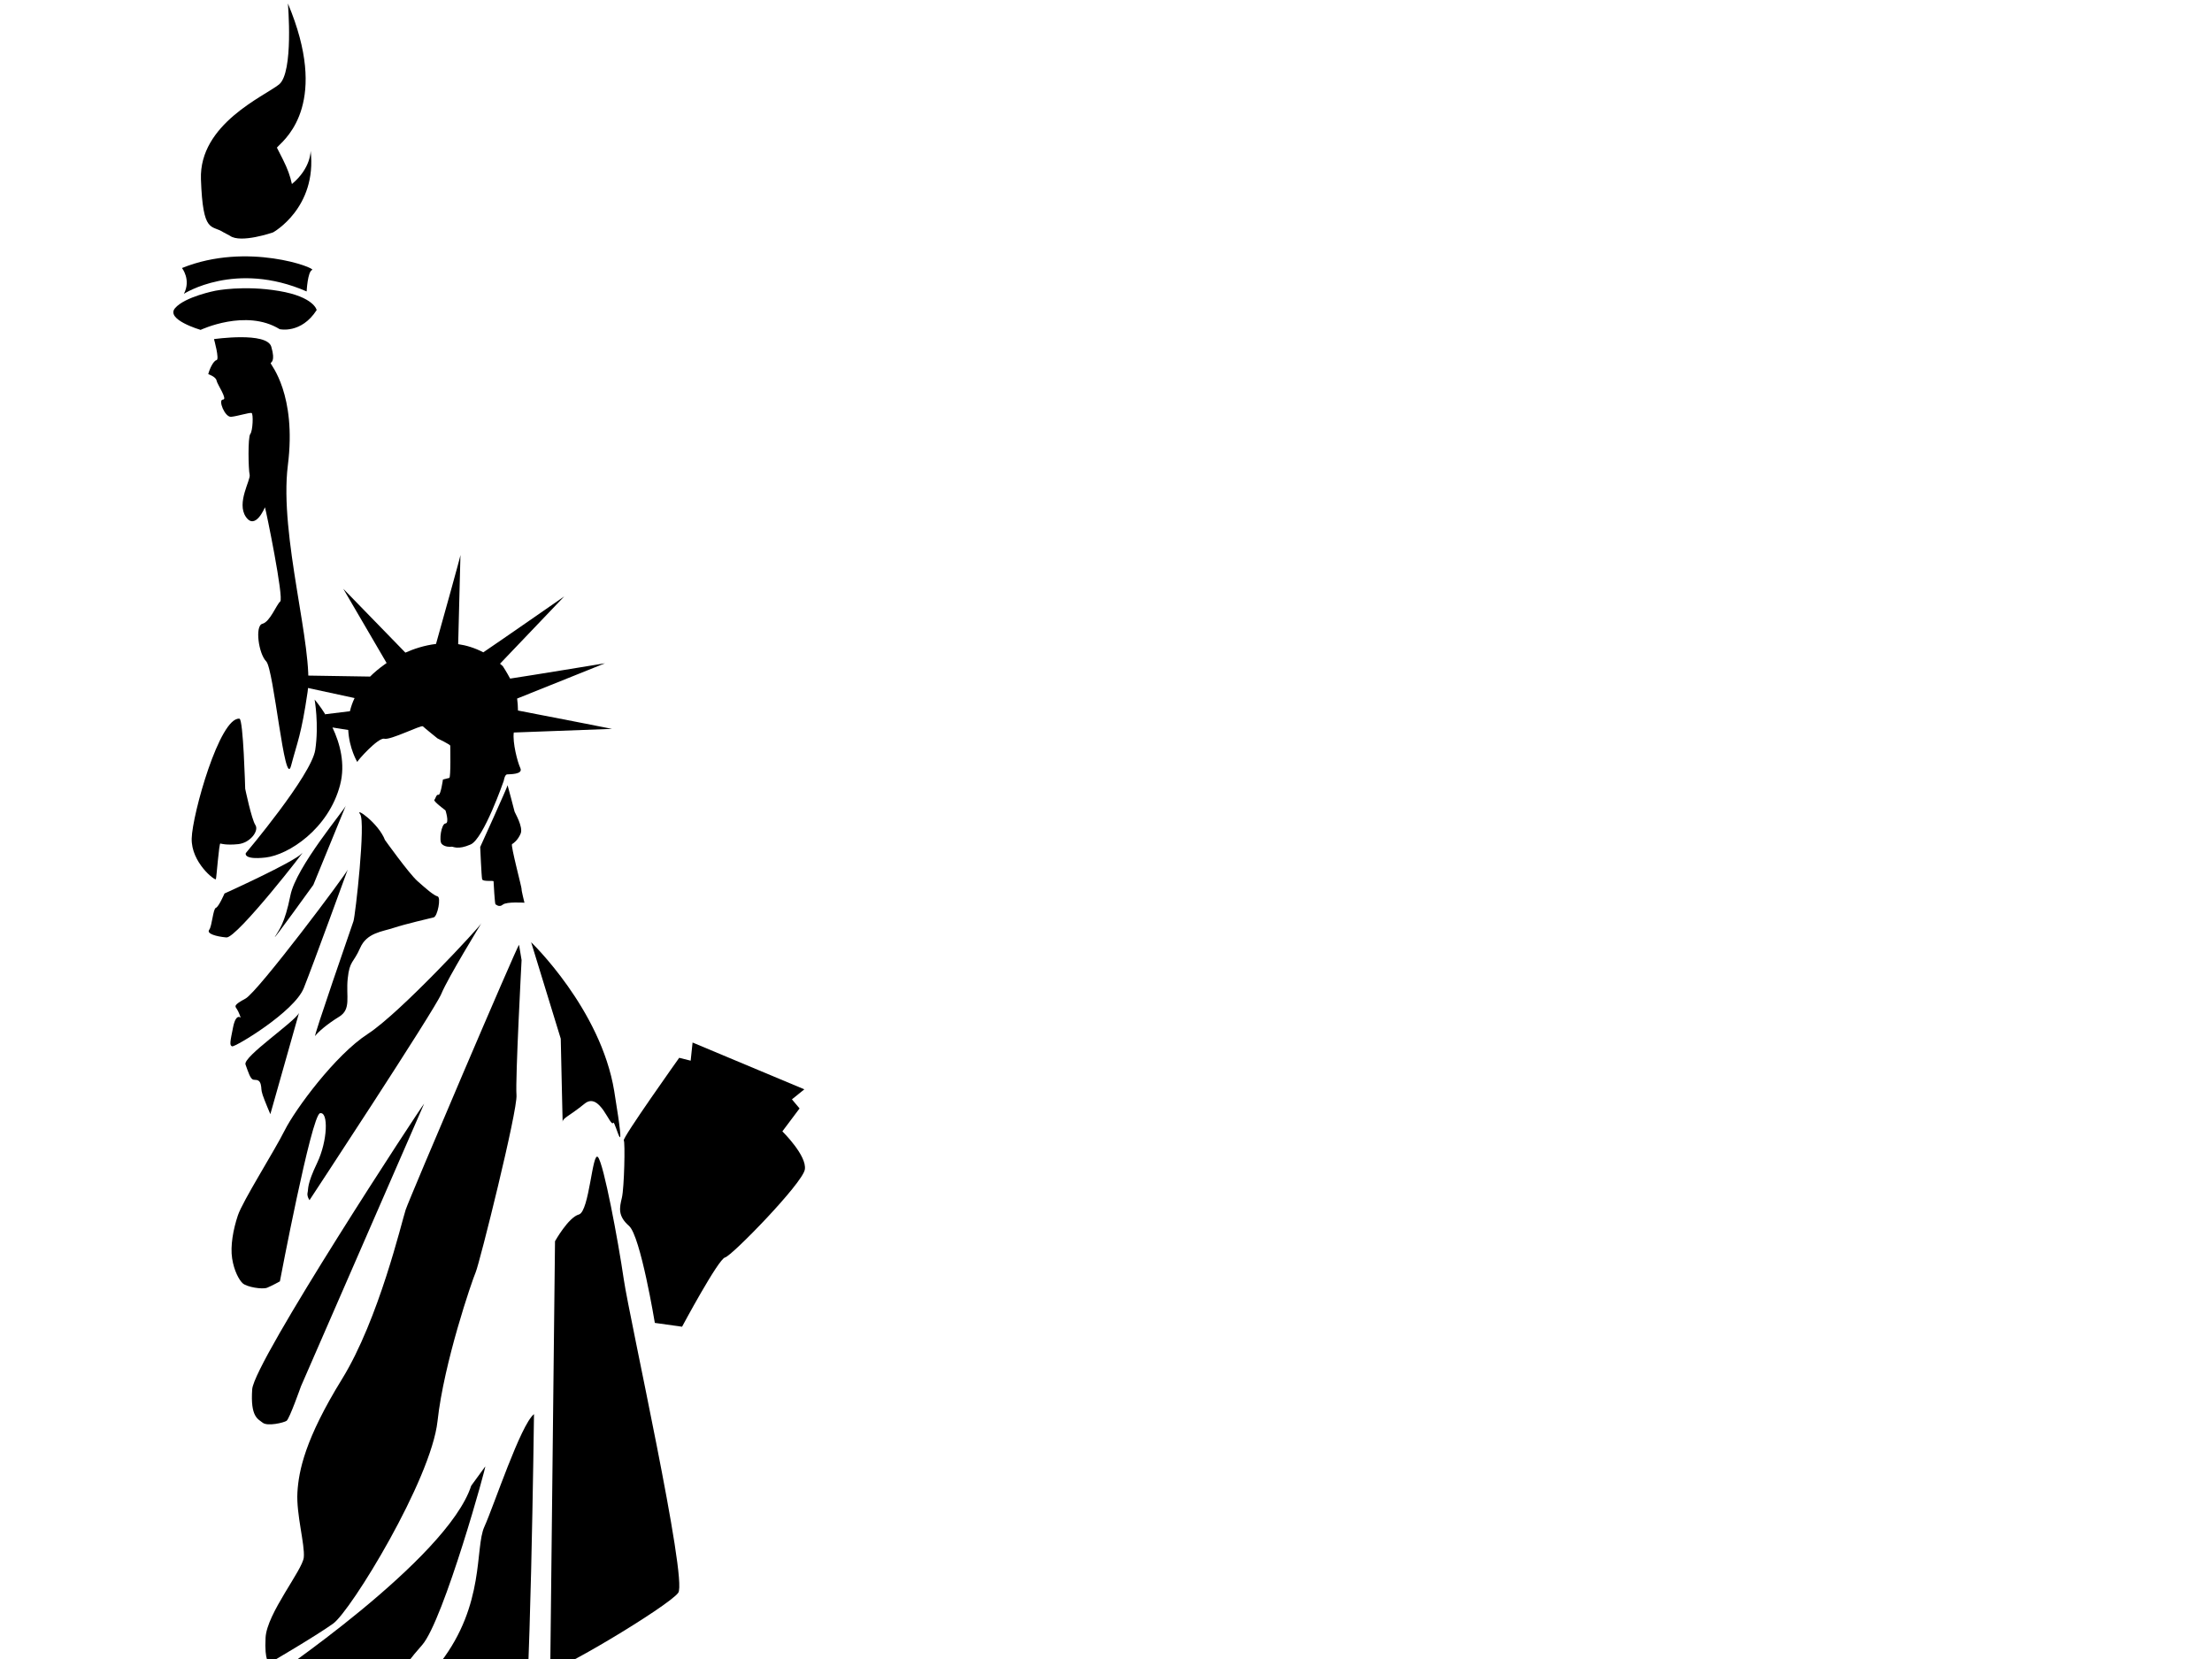 <?xml version="1.0"?><svg width="640" height="480" xmlns="http://www.w3.org/2000/svg">
 <g>
  <title>Layer 1</title>
  <g id="g2292">
   <polygon id="polygon2245" points="207.295,595.439 60.807,596.544 61.912,581.619 198.449,580.513 205.083,581.619 " fill="#000000"/>
   <path id="path2247" d="m72.415,577.197l124.93,-1.658l-4.239,-60.438c0,0 -1.842,-1.612 -9.028,4.468c-7.186,6.081 -0.829,-4.422 -0.829,-4.422s-2.856,-12.76 -3.225,-13.682c-0.369,-0.921 -2.579,0.736 -2.579,1.659c0,0.921 0.184,-4.791 -0.369,-5.344s-2.396,-4.606 -4.79,1.474c-2.396,6.08 -7.003,60.254 -7.003,60.254s0.186,11.239 -0.736,11.977c-0.922,0.736 -11.056,-8.661 -11.056,-10.319c0,-1.657 12.161,-57.12 11.423,-59.147c-0.736,-2.026 -14.555,11.241 -18.425,10.688c-3.87,-0.554 0.921,43.116 0.184,43.484c-0.737,0.368 -7.739,6.817 -9.581,7.739c-1.842,0.922 3.685,-40.538 3.685,-43.67c0,-3.133 -11.978,15.293 -12.899,21.006c-0.921,5.712 -2.395,1.52 -4.054,-0.737c-0.852,-1.16 3.133,-16.215 2.765,-16.768c-0.368,-0.552 -6.634,2.211 -7.371,3.316c-0.738,1.106 -6.634,31.693 -11.241,35.193c-4.606,3.502 -0.736,-19.162 -2.21,-19.9c-1.475,-0.736 -8.292,5.897 -8.292,5.897s1.29,22.663 -0.185,24.321c-1.474,1.659 -3.869,1.107 -4.791,0.369c-0.921,-0.737 4.791,-12.897 4.423,-14.371c-0.369,-1.476 -0.554,-3.317 -1.475,-2.212c-0.921,1.105 0.738,-4.423 -0.184,-4.975c-0.922,-0.553 -2.948,0.552 -2.948,0.552s-6.818,16.953 -8.292,18.426c-1.474,1.476 -10.502,2.581 -11.608,6.82z" fill="#000000"/>
   <path id="path2249" d="m60.255,108.252c0.368,-1.475 1.473,-3.87 2.395,-4.054c0.921,-0.185 -0.737,-6.081 -0.737,-6.081s15.294,-2.21 16.584,2.211c1.289,4.423 -0.185,4.422 -0.185,4.791c0,0.368 7.555,9.029 4.976,29.482c-2.581,20.452 7.554,53.067 5.711,65.597c-1.842,12.529 -2.948,14.372 -4.79,21.373c-1.843,7.003 -4.976,-28.007 -7.187,-30.218c-2.211,-2.211 -3.316,-10.318 -1.105,-10.871c2.211,-0.553 4.054,-5.528 5.16,-6.451c1.105,-0.92 -4.054,-26.164 -4.423,-27.27c0,0 -2.763,6.818 -5.527,2.764c-2.764,-4.055 1.474,-10.688 1.105,-12.162c-0.369,-1.475 -0.553,-10.872 0.184,-11.793c0.738,-0.92 0.922,-5.896 0.369,-6.08c-0.553,-0.185 -4.054,0.921 -5.896,1.105s-3.869,-4.975 -2.395,-4.975c1.473,0 -1.66,-4.422 -1.843,-5.528c-0.186,-1.103 -2.396,-1.84 -2.396,-1.84z" fill="#000000"/>
   <path id="path2251" d="m69.283,207.938c1.116,0.107 1.659,20.269 1.659,20.269s1.842,8.844 2.948,10.503c1.105,1.658 -1.474,5.159 -4.975,5.527c-3.5,0.369 -5.159,-0.184 -5.159,-0.184c-0.369,-0.185 -1.106,9.766 -1.291,10.318c-0.185,0.553 -7.186,-4.791 -7.001,-11.793c0.183,-7.001 8.107,-35.193 13.819,-34.64z" fill="#000000"/>
   <path id="path2253" d="m180.483,329.964c-0.569,-0.57 16.032,-23.908 16.032,-23.908l3.315,0.829l0.553,-5.251l32.339,13.542l-3.594,2.902l2.211,2.626l-4.976,6.633c0,0 7.188,7.048 6.496,11.056c-0.69,4.008 -21.144,25.013 -23.079,25.428c-1.935,0.415 -12.437,20.039 -12.437,20.039l-7.878,-1.105c0,0 -4.146,-25.151 -7.463,-28.054c-3.316,-2.901 -2.764,-5.251 -2.073,-8.153c0.693,-2.903 0.969,-16.169 0.554,-16.584z" fill="#000000"/>
   <path id="path2255" d="m150.173,273.351c-0.736,0.736 -31.693,73.335 -32.798,76.652c-1.105,3.316 -7.739,31.692 -18.426,49.013c-10.687,17.321 -12.53,26.533 -12.898,32.799s2.211,15.109 1.843,18.794c-0.369,3.686 -10.688,16.216 -11.056,23.218c-0.369,7.001 1.105,7.37 1.105,7.37s13.267,-7.738 18.426,-11.424s28.376,-41.643 30.22,-58.595c1.842,-16.953 9.95,-40.537 11.055,-43.118c1.105,-2.58 12.162,-46.802 11.793,-51.225c-0.37,-4.422 1.474,-39.063 1.474,-39.063l-0.738,-4.421z" fill="#000000"/>
   <path id="path2257" d="m77.557,486.074c0,0 51.849,-34.812 58.781,-56.209l4.035,-5.54c0.732,-1.477 -12.015,44.631 -18.257,51.652c-6.242,7.023 -9.172,12.191 -10.265,16.618c-1.091,4.425 -8.763,24.72 -11.687,32.1c-2.925,7.381 -5.478,15.496 -6.2,19.921c-0.723,4.425 -20.217,15.912 -22.808,12.604c-2.59,-3.309 -1.498,-7.365 -1.498,-7.365s-5.535,-2.192 -0.396,-8.476c5.139,-6.281 -0.223,-6.98 -0.164,-8.543c0.09,-2.369 -0.345,-34.204 8.459,-46.762z" fill="#000000"/>
   <path id="path2259" d="m154.503,409.151c0,0 -1.106,89.274 -3.317,94.526c-2.21,5.251 -23.493,8.015 -32.337,17.136c-8.845,9.121 -11.885,14.925 -16.86,18.795c-4.976,3.869 -7.187,8.845 -6.634,7.462c0.553,-1.382 19.071,-49.197 32.062,-66.058c12.991,-16.859 9.95,-33.167 12.714,-39.247c2.764,-6.081 10.502,-29.574 14.372,-32.614z" fill="#000000"/>
   <path id="path2261" d="m160.583,359.124c0,0.829 -1.381,121.612 -1.381,123.824c0,2.211 34.272,-18.242 37.037,-22.112c2.763,-3.869 -14.097,-79.325 -15.756,-90.656c-1.658,-11.333 -5.804,-33.444 -7.462,-35.379c-1.658,-1.934 -2.488,15.755 -5.527,16.584c-3.041,0.829 -6.911,7.739 -6.911,7.739z" fill="#000000"/>
   <path id="path2263" d="m153.674,272.613c0,0 20.177,19.348 24.047,43.117c3.869,23.771 0.229,8.247 -0.276,9.121c-0.879,1.517 -3.87,-9.121 -8.292,-5.527c-4.423,3.593 -6.357,4.146 -6.357,5.251c0,1.105 -0.553,-24.046 -0.553,-24.046l-8.569,-27.916z" fill="#000000"/>
   <path id="path2265" d="m64.953,258.517c0,0 20.176,-9.121 22.387,-11.608c2.211,-2.488 -18.794,24.599 -21.835,24.322c-3.04,-0.276 -5.804,-1.106 -4.974,-2.211c0.829,-1.106 1.105,-6.08 1.935,-6.357c0.828,-0.277 2.487,-4.146 2.487,-4.146z" fill="#000000"/>
   <path id="path2267" d="m139.302,267.085c-0.276,0.828 -23.494,25.98 -32.891,32.061c-9.397,6.081 -21.006,21.835 -24.046,27.916c-3.041,6.081 -12.162,20.453 -13.543,24.6c-1.382,4.145 -2.211,8.844 -1.659,12.437c0.553,3.594 2.005,6.231 3.041,7.187c1.199,1.105 5.712,1.842 7.094,1.29c1.382,-0.553 3.686,-1.842 3.686,-1.842s9.121,-48.092 11.608,-48.645c2.487,-0.553 2.21,8.015 -0.829,14.372c-3.041,6.357 -2.488,7.462 -2.764,8.568c-0.276,1.105 0.553,2.211 0.553,2.211s36.207,-55.002 38.142,-59.701c1.934,-4.7 11.608,-20.454 11.608,-20.454z" fill="#000000"/>
   <path id="path2269" d="m122.718,319.323c-0.829,0.829 -49.197,74.625 -49.75,82.641c-0.553,8.016 1.659,8.568 3.04,9.674c1.382,1.106 6.081,0 6.91,-0.553c0.83,-0.553 4.146,-9.95 4.146,-9.95l35.654,-81.812z" fill="#000000"/>
   <path id="path2271" d="m86.511,293.066c-1.106,2.488 -16.307,12.714 -15.478,14.925c0.829,2.211 1.382,4.423 2.488,4.423c1.105,0 1.657,0.276 1.934,1.382c0.277,1.105 0,1.381 0.553,3.04c0.553,1.658 2.211,5.528 2.211,5.528l8.292,-29.298z" fill="#000000"/>
   <path id="path2273" d="m146.673,224.06c0.645,-0.092 4.791,0.093 3.869,-1.842c-0.797,-1.675 -2.282,-7.349 -1.89,-10.279l28.423,-1.052c0,0 -20.293,-4.008 -27.21,-5.309c-0.007,-1.179 -0.1,-2.378 -0.244,-3.465l25.427,-10.206c0,0 -21.837,3.591 -27.452,4.431c-1.042,-1.969 -2.121,-3.603 -2.121,-3.603c-0.268,-0.244 -0.535,-0.479 -0.803,-0.707l18.584,-19.469c0,0 -18.997,13.208 -23.423,16.181c-2.448,-1.28 -4.895,-2.023 -7.269,-2.369l0.657,-25.789c0,0.467 -5.405,19.785 -7.07,25.73c-3.37,0.405 -6.41,1.423 -8.861,2.513l-17.973,-18.477l12.544,21.481c-0.487,0.333 -0.75,0.538 -0.75,0.538c-1.551,1.105 -2.883,2.239 -4.029,3.386l-21.584,-0.346l0.369,2.948l16.726,3.616c-0.617,1.291 -1.052,2.566 -1.348,3.808l-7.086,0.867l0.06,0.199c-1.697,-2.762 -3.191,-4.437 -3.191,-4.437s1.289,7.187 0.184,14.557c-1.106,7.371 -20.084,29.851 -20.084,29.851s-0.922,2.026 5.712,1.29c6.633,-0.737 18.242,-8.292 21.559,-21.006c1.6,-6.134 -0.062,-12.091 -2.208,-16.62l4.565,0.726c0.27,5.398 2.617,9.261 2.617,9.261c0,-0.368 6.081,-7.187 7.831,-6.726c1.75,0.461 10.688,-4.053 11.147,-3.592c0.461,0.461 4.239,3.5 4.239,3.5s3.684,1.75 3.684,2.119s0.185,9.214 -0.276,9.306s-1.842,0.461 -1.842,0.461s-0.646,4.605 -1.29,4.422c-0.644,-0.184 -0.828,1.105 -1.198,1.474c-0.368,0.368 3.224,3.041 3.224,3.041s1.199,3.686 0,3.778c-1.197,0.092 -1.935,4.975 -1.105,5.896c0.829,0.921 2.396,0.921 2.857,0.83c0.46,-0.092 1.75,1.014 5.527,-0.645c3.777,-1.658 9.582,-18.426 9.582,-18.426s0.274,-1.753 0.92,-1.845zm4.238,33.167c0.092,-0.276 -3.225,-12.714 -2.764,-12.991c0.461,-0.275 1.659,-1.104 2.488,-3.04c0.83,-1.935 -1.75,-6.173 -1.75,-6.357c0,-0.184 -2.027,-7.646 -2.027,-7.646c0,0.46 -7.922,17.873 -7.922,17.873s0.368,8.476 0.553,9.305c0.184,0.83 3.316,0.276 3.316,0.645c0,0.369 0.369,6.634 0.553,6.634c0.185,0 1.014,1.013 2.12,0.092c1.105,-0.921 6.265,-0.553 6.265,-0.553s-0.925,-3.686 -0.832,-3.962zm-79.878,31.693c-3.594,1.935 -3.041,2.211 -2.488,3.041c0.553,0.829 1.105,2.488 1.105,2.488s-1.382,-1.382 -2.211,2.763c-0.829,4.146 -1.105,5.252 -0.276,5.528s17.965,-9.95 20.729,-16.859c2.764,-6.911 12.714,-34.273 12.714,-34.273c-0.275,1.104 -25.98,35.377 -29.573,37.312zm19.624,-32.89l9.397,-22.941c-0.276,1.105 -14.373,17.689 -16.031,25.98c-1.658,8.292 -3.316,9.95 -4.422,11.885c-1.105,1.935 11.056,-14.924 11.056,-14.924zm35.931,3.316c-1.106,-0.276 -3.317,-2.21 -5.804,-4.421c-2.488,-2.212 -9.397,-11.885 -9.397,-11.885c-1.935,-4.975 -8.845,-9.674 -7.187,-7.462c1.658,2.211 -1.381,29.297 -1.934,30.956c-0.553,1.658 -11.885,34.272 -11.056,33.167c0.829,-1.105 3.316,-3.317 6.909,-5.527c3.594,-2.211 1.935,-5.805 2.488,-11.056c0.553,-5.252 1.659,-4.423 3.593,-8.845c1.935,-4.423 6.357,-4.699 9.674,-5.805c3.317,-1.105 10.503,-2.763 11.608,-3.04c1.106,-0.277 2.211,-5.806 1.106,-6.082z" fill="#000000"/>
   <path id="path2275" d="m58.042,95.446c0,0 13.129,-6.219 22.872,-0.207c0,0 6.219,1.451 10.71,-5.528c0,0 -0.691,-3.8 -10.917,-5.527c-10.227,-1.728 -18.38,-0.069 -18.38,-0.069s-8.844,1.728 -11.678,5.044c-2.833,3.316 7.393,6.287 7.393,6.287z" fill="#000000"/>
   <path id="path2277" d="m53.206,85.012c0,0 14.925,-9.674 35.516,-0.691c0,0 0.276,-5.736 1.589,-6.219c1.313,-0.484 -18.726,-8.224 -37.659,-0.553c0.001,0.001 2.696,3.386 0.554,7.463z" fill="#000000"/>
   <path id="path2279" d="m64.654,67.208c0.004,0.012 1.479,0.766 1.858,0.996c3.113,2.301 12.499,-0.969 12.499,-0.969s12.769,-7.053 10.864,-23.635c0,0 0.148,5.036 -5.416,9.644c-0.522,-2.381 -1.227,-4.352 -2.612,-7.122c-0.66,-1.321 -1.236,-2.409 -1.73,-3.405c0.141,-0.158 0.281,-0.312 0.419,-0.451c2.478,-2.478 14.671,-12.962 2.762,-41.266c0,0 1.715,20.014 -2.574,23.444c-4.289,3.431 -23.157,11.437 -22.586,27.447c0.572,16.01 3.057,13.021 6.538,15.339" fill="#000000"/>
   <rect id="rect2281" height="28.19" width="168.314" fill="#000000" y="606.822" x="47.291"/>
   <rect id="rect2283" height="29.849" width="194.847" fill="#000000" y="642.475" x="39"/>
   <path id="path2285" d="m51.438,683.932v144.269h165.827v-144.269h-165.827l0,0zm64.444,51.406h-22.005v-40.628h22.005v40.628l0,0zm31.963,0h-22.005v-40.628h22.005v40.628l0,0zm34.581,0h-22.006v-40.628h22.005v40.628l0.001,0z" fill="#000000"/>
  </g>
 </g>
</svg>